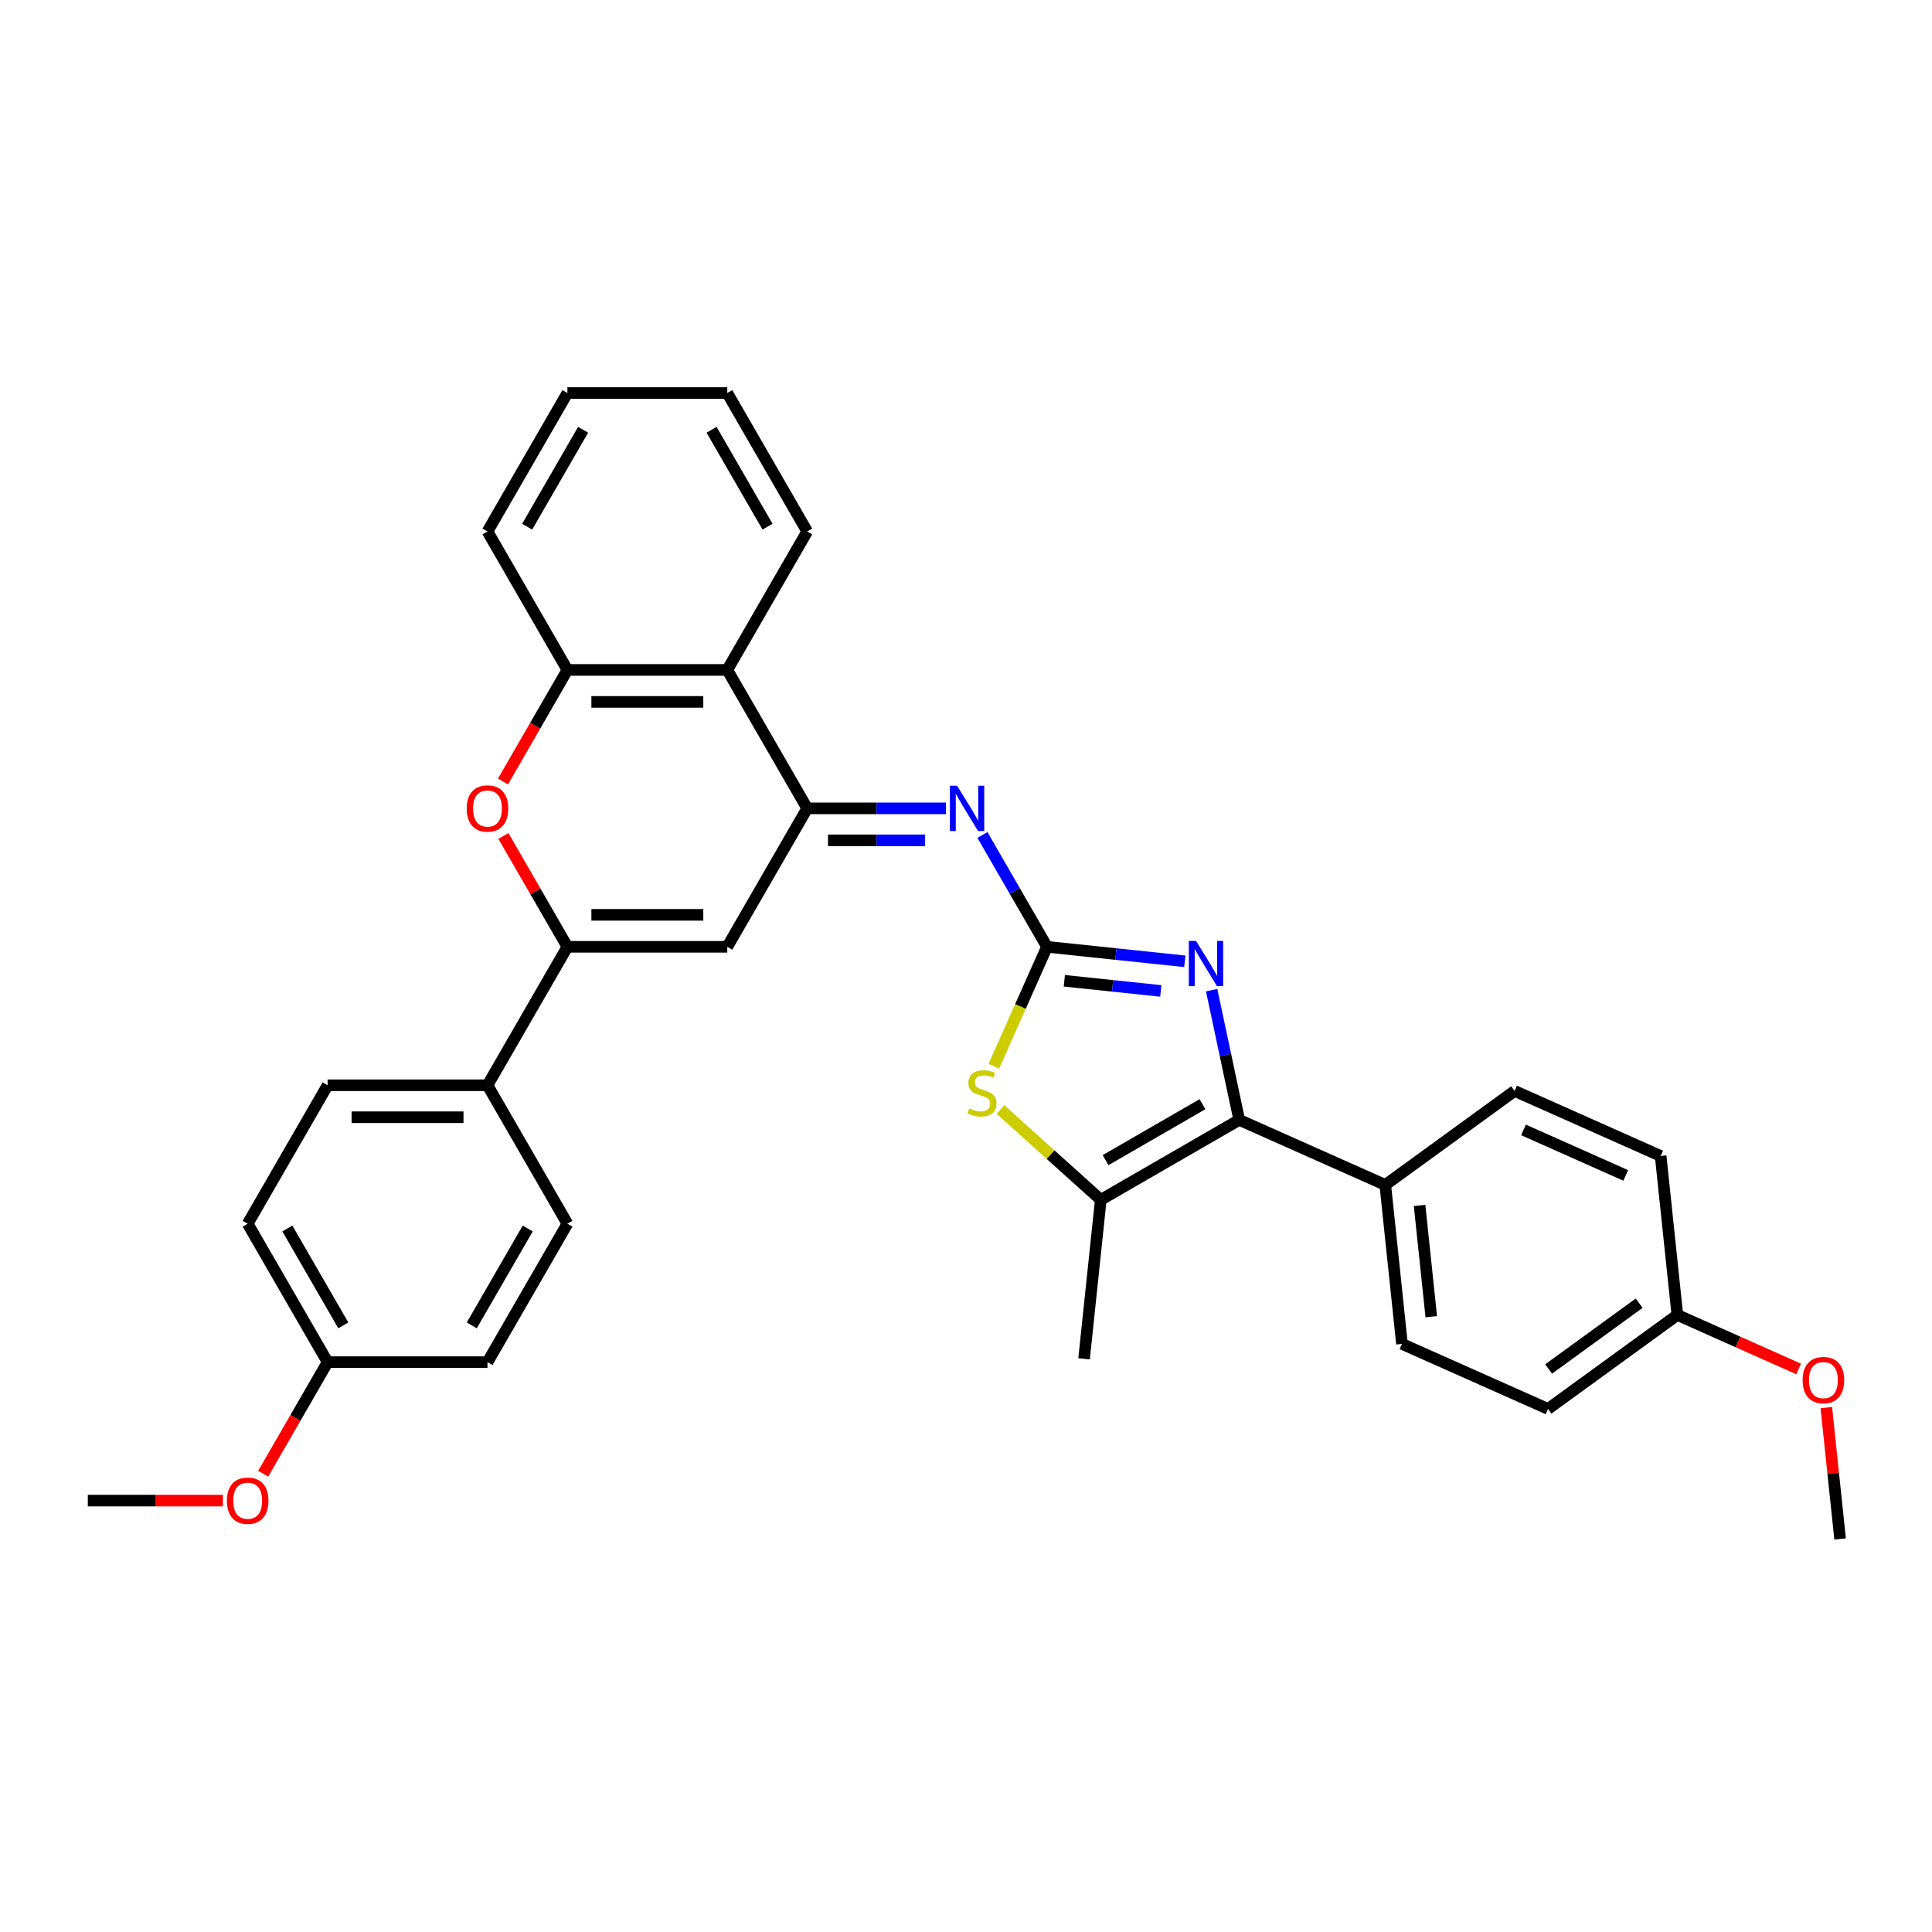 <?xml version='1.0' encoding='iso-8859-1'?>
<svg version='1.1' baseProfile='full'
              xmlns='http://www.w3.org/2000/svg'
                      xmlns:rdkit='http://www.rdkit.org/xml'
                      xmlns:xlink='http://www.w3.org/1999/xlink'
                  xml:space='preserve'
width='1000px' height='1000px' viewBox='0 0 1000 1000'>
<!-- END OF HEADER -->
<rect style='opacity:1.0;fill:#FFFFFF;stroke:none' width='1000' height='1000' x='0' y='0'> </rect>
<path class='bond-0' d='M 541.926,490.069 L 577.595,493.818' style='fill:none;fill-rule:evenodd;stroke:#000000;stroke-width:6px;stroke-linecap:butt;stroke-linejoin:miter;stroke-opacity:1' />
<path class='bond-0' d='M 577.595,493.818 L 613.263,497.567' style='fill:none;fill-rule:evenodd;stroke:#0000FF;stroke-width:6px;stroke-linecap:butt;stroke-linejoin:miter;stroke-opacity:1' />
<path class='bond-0' d='M 550.897,507.652 L 575.865,510.276' style='fill:none;fill-rule:evenodd;stroke:#000000;stroke-width:6px;stroke-linecap:butt;stroke-linejoin:miter;stroke-opacity:1' />
<path class='bond-0' d='M 575.865,510.276 L 600.833,512.9' style='fill:none;fill-rule:evenodd;stroke:#0000FF;stroke-width:6px;stroke-linecap:butt;stroke-linejoin:miter;stroke-opacity:1' />
<path class='bond-5' d='M 541.926,490.069 L 528.16,520.988' style='fill:none;fill-rule:evenodd;stroke:#000000;stroke-width:6px;stroke-linecap:butt;stroke-linejoin:miter;stroke-opacity:1' />
<path class='bond-5' d='M 528.16,520.988 L 514.394,551.908' style='fill:none;fill-rule:evenodd;stroke:#CCCC00;stroke-width:6px;stroke-linecap:butt;stroke-linejoin:miter;stroke-opacity:1' />
<path class='bond-7' d='M 541.926,490.069 L 525.22,461.132' style='fill:none;fill-rule:evenodd;stroke:#000000;stroke-width:6px;stroke-linecap:butt;stroke-linejoin:miter;stroke-opacity:1' />
<path class='bond-7' d='M 525.22,461.132 L 508.513,432.195' style='fill:none;fill-rule:evenodd;stroke:#0000FF;stroke-width:6px;stroke-linecap:butt;stroke-linejoin:miter;stroke-opacity:1' />
<path class='bond-2' d='M 627.149,512.503 L 634.285,546.079' style='fill:none;fill-rule:evenodd;stroke:#0000FF;stroke-width:6px;stroke-linecap:butt;stroke-linejoin:miter;stroke-opacity:1' />
<path class='bond-2' d='M 634.285,546.079 L 641.422,579.655' style='fill:none;fill-rule:evenodd;stroke:#000000;stroke-width:6px;stroke-linecap:butt;stroke-linejoin:miter;stroke-opacity:1' />
<path class='bond-1' d='M 417.808,418.409 L 453.703,418.409' style='fill:none;fill-rule:evenodd;stroke:#000000;stroke-width:6px;stroke-linecap:butt;stroke-linejoin:miter;stroke-opacity:1' />
<path class='bond-1' d='M 453.703,418.409 L 489.598,418.409' style='fill:none;fill-rule:evenodd;stroke:#0000FF;stroke-width:6px;stroke-linecap:butt;stroke-linejoin:miter;stroke-opacity:1' />
<path class='bond-1' d='M 428.577,434.958 L 453.703,434.958' style='fill:none;fill-rule:evenodd;stroke:#000000;stroke-width:6px;stroke-linecap:butt;stroke-linejoin:miter;stroke-opacity:1' />
<path class='bond-1' d='M 453.703,434.958 L 478.83,434.958' style='fill:none;fill-rule:evenodd;stroke:#0000FF;stroke-width:6px;stroke-linecap:butt;stroke-linejoin:miter;stroke-opacity:1' />
<path class='bond-3' d='M 417.808,418.409 L 376.436,490.069' style='fill:none;fill-rule:evenodd;stroke:#000000;stroke-width:6px;stroke-linecap:butt;stroke-linejoin:miter;stroke-opacity:1' />
<path class='bond-9' d='M 417.808,418.409 L 376.436,346.75' style='fill:none;fill-rule:evenodd;stroke:#000000;stroke-width:6px;stroke-linecap:butt;stroke-linejoin:miter;stroke-opacity:1' />
<path class='bond-11' d='M 641.422,579.655 L 717.014,613.311' style='fill:none;fill-rule:evenodd;stroke:#000000;stroke-width:6px;stroke-linecap:butt;stroke-linejoin:miter;stroke-opacity:1' />
<path class='bond-32' d='M 641.422,579.655 L 569.763,621.028' style='fill:none;fill-rule:evenodd;stroke:#000000;stroke-width:6px;stroke-linecap:butt;stroke-linejoin:miter;stroke-opacity:1' />
<path class='bond-32' d='M 622.399,571.529 L 572.237,600.49' style='fill:none;fill-rule:evenodd;stroke:#000000;stroke-width:6px;stroke-linecap:butt;stroke-linejoin:miter;stroke-opacity:1' />
<path class='bond-4' d='M 376.436,490.069 L 293.69,490.069' style='fill:none;fill-rule:evenodd;stroke:#000000;stroke-width:6px;stroke-linecap:butt;stroke-linejoin:miter;stroke-opacity:1' />
<path class='bond-4' d='M 364.024,473.52 L 306.102,473.52' style='fill:none;fill-rule:evenodd;stroke:#000000;stroke-width:6px;stroke-linecap:butt;stroke-linejoin:miter;stroke-opacity:1' />
<path class='bond-12' d='M 293.69,490.069 L 252.318,561.728' style='fill:none;fill-rule:evenodd;stroke:#000000;stroke-width:6px;stroke-linecap:butt;stroke-linejoin:miter;stroke-opacity:1' />
<path class='bond-33' d='M 293.69,490.069 L 277.127,461.38' style='fill:none;fill-rule:evenodd;stroke:#000000;stroke-width:6px;stroke-linecap:butt;stroke-linejoin:miter;stroke-opacity:1' />
<path class='bond-33' d='M 277.127,461.38 L 260.563,432.691' style='fill:none;fill-rule:evenodd;stroke:#FF0000;stroke-width:6px;stroke-linecap:butt;stroke-linejoin:miter;stroke-opacity:1' />
<path class='bond-6' d='M 517.853,574.288 L 543.808,597.658' style='fill:none;fill-rule:evenodd;stroke:#CCCC00;stroke-width:6px;stroke-linecap:butt;stroke-linejoin:miter;stroke-opacity:1' />
<path class='bond-6' d='M 543.808,597.658 L 569.763,621.028' style='fill:none;fill-rule:evenodd;stroke:#000000;stroke-width:6px;stroke-linecap:butt;stroke-linejoin:miter;stroke-opacity:1' />
<path class='bond-23' d='M 569.763,621.028 L 561.113,703.32' style='fill:none;fill-rule:evenodd;stroke:#000000;stroke-width:6px;stroke-linecap:butt;stroke-linejoin:miter;stroke-opacity:1' />
<path class='bond-8' d='M 260.353,404.491 L 277.022,375.621' style='fill:none;fill-rule:evenodd;stroke:#FF0000;stroke-width:6px;stroke-linecap:butt;stroke-linejoin:miter;stroke-opacity:1' />
<path class='bond-8' d='M 277.022,375.621 L 293.69,346.75' style='fill:none;fill-rule:evenodd;stroke:#000000;stroke-width:6px;stroke-linecap:butt;stroke-linejoin:miter;stroke-opacity:1' />
<path class='bond-10' d='M 376.436,346.75 L 293.69,346.75' style='fill:none;fill-rule:evenodd;stroke:#000000;stroke-width:6px;stroke-linecap:butt;stroke-linejoin:miter;stroke-opacity:1' />
<path class='bond-10' d='M 364.024,363.299 L 306.102,363.299' style='fill:none;fill-rule:evenodd;stroke:#000000;stroke-width:6px;stroke-linecap:butt;stroke-linejoin:miter;stroke-opacity:1' />
<path class='bond-24' d='M 376.436,346.75 L 417.808,275.09' style='fill:none;fill-rule:evenodd;stroke:#000000;stroke-width:6px;stroke-linecap:butt;stroke-linejoin:miter;stroke-opacity:1' />
<path class='bond-27' d='M 293.69,346.75 L 252.318,275.09' style='fill:none;fill-rule:evenodd;stroke:#000000;stroke-width:6px;stroke-linecap:butt;stroke-linejoin:miter;stroke-opacity:1' />
<path class='bond-13' d='M 717.014,613.311 L 725.663,695.603' style='fill:none;fill-rule:evenodd;stroke:#000000;stroke-width:6px;stroke-linecap:butt;stroke-linejoin:miter;stroke-opacity:1' />
<path class='bond-13' d='M 734.77,623.925 L 740.824,681.529' style='fill:none;fill-rule:evenodd;stroke:#000000;stroke-width:6px;stroke-linecap:butt;stroke-linejoin:miter;stroke-opacity:1' />
<path class='bond-14' d='M 717.014,613.311 L 783.956,564.674' style='fill:none;fill-rule:evenodd;stroke:#000000;stroke-width:6px;stroke-linecap:butt;stroke-linejoin:miter;stroke-opacity:1' />
<path class='bond-15' d='M 252.318,561.728 L 169.573,561.728' style='fill:none;fill-rule:evenodd;stroke:#000000;stroke-width:6px;stroke-linecap:butt;stroke-linejoin:miter;stroke-opacity:1' />
<path class='bond-15' d='M 239.906,578.277 L 181.984,578.277' style='fill:none;fill-rule:evenodd;stroke:#000000;stroke-width:6px;stroke-linecap:butt;stroke-linejoin:miter;stroke-opacity:1' />
<path class='bond-16' d='M 252.318,561.728 L 293.69,633.388' style='fill:none;fill-rule:evenodd;stroke:#000000;stroke-width:6px;stroke-linecap:butt;stroke-linejoin:miter;stroke-opacity:1' />
<path class='bond-20' d='M 725.663,695.603 L 801.255,729.258' style='fill:none;fill-rule:evenodd;stroke:#000000;stroke-width:6px;stroke-linecap:butt;stroke-linejoin:miter;stroke-opacity:1' />
<path class='bond-22' d='M 783.956,564.674 L 859.548,598.33' style='fill:none;fill-rule:evenodd;stroke:#000000;stroke-width:6px;stroke-linecap:butt;stroke-linejoin:miter;stroke-opacity:1' />
<path class='bond-22' d='M 788.564,584.841 L 841.478,608.4' style='fill:none;fill-rule:evenodd;stroke:#000000;stroke-width:6px;stroke-linecap:butt;stroke-linejoin:miter;stroke-opacity:1' />
<path class='bond-19' d='M 169.573,561.728 L 128.2,633.388' style='fill:none;fill-rule:evenodd;stroke:#000000;stroke-width:6px;stroke-linecap:butt;stroke-linejoin:miter;stroke-opacity:1' />
<path class='bond-21' d='M 293.69,633.388 L 252.318,705.047' style='fill:none;fill-rule:evenodd;stroke:#000000;stroke-width:6px;stroke-linecap:butt;stroke-linejoin:miter;stroke-opacity:1' />
<path class='bond-21' d='M 273.153,635.862 L 244.192,686.024' style='fill:none;fill-rule:evenodd;stroke:#000000;stroke-width:6px;stroke-linecap:butt;stroke-linejoin:miter;stroke-opacity:1' />
<path class='bond-17' d='M 169.573,705.047 L 252.318,705.047' style='fill:none;fill-rule:evenodd;stroke:#000000;stroke-width:6px;stroke-linecap:butt;stroke-linejoin:miter;stroke-opacity:1' />
<path class='bond-25' d='M 169.573,705.047 L 152.904,733.918' style='fill:none;fill-rule:evenodd;stroke:#000000;stroke-width:6px;stroke-linecap:butt;stroke-linejoin:miter;stroke-opacity:1' />
<path class='bond-25' d='M 152.904,733.918 L 136.235,762.789' style='fill:none;fill-rule:evenodd;stroke:#FF0000;stroke-width:6px;stroke-linecap:butt;stroke-linejoin:miter;stroke-opacity:1' />
<path class='bond-36' d='M 169.573,705.047 L 128.2,633.388' style='fill:none;fill-rule:evenodd;stroke:#000000;stroke-width:6px;stroke-linecap:butt;stroke-linejoin:miter;stroke-opacity:1' />
<path class='bond-36' d='M 177.699,686.024 L 148.738,635.862' style='fill:none;fill-rule:evenodd;stroke:#000000;stroke-width:6px;stroke-linecap:butt;stroke-linejoin:miter;stroke-opacity:1' />
<path class='bond-18' d='M 868.197,680.622 L 859.548,598.33' style='fill:none;fill-rule:evenodd;stroke:#000000;stroke-width:6px;stroke-linecap:butt;stroke-linejoin:miter;stroke-opacity:1' />
<path class='bond-26' d='M 868.197,680.622 L 899.58,694.594' style='fill:none;fill-rule:evenodd;stroke:#000000;stroke-width:6px;stroke-linecap:butt;stroke-linejoin:miter;stroke-opacity:1' />
<path class='bond-26' d='M 899.58,694.594 L 930.963,708.567' style='fill:none;fill-rule:evenodd;stroke:#FF0000;stroke-width:6px;stroke-linecap:butt;stroke-linejoin:miter;stroke-opacity:1' />
<path class='bond-34' d='M 868.197,680.622 L 801.255,729.258' style='fill:none;fill-rule:evenodd;stroke:#000000;stroke-width:6px;stroke-linecap:butt;stroke-linejoin:miter;stroke-opacity:1' />
<path class='bond-34' d='M 848.428,674.529 L 801.569,708.574' style='fill:none;fill-rule:evenodd;stroke:#000000;stroke-width:6px;stroke-linecap:butt;stroke-linejoin:miter;stroke-opacity:1' />
<path class='bond-30' d='M 417.808,275.09 L 376.436,203.431' style='fill:none;fill-rule:evenodd;stroke:#000000;stroke-width:6px;stroke-linecap:butt;stroke-linejoin:miter;stroke-opacity:1' />
<path class='bond-30' d='M 397.271,272.616 L 368.31,222.454' style='fill:none;fill-rule:evenodd;stroke:#000000;stroke-width:6px;stroke-linecap:butt;stroke-linejoin:miter;stroke-opacity:1' />
<path class='bond-28' d='M 115.374,776.707 L 80.414,776.707' style='fill:none;fill-rule:evenodd;stroke:#FF0000;stroke-width:6px;stroke-linecap:butt;stroke-linejoin:miter;stroke-opacity:1' />
<path class='bond-28' d='M 80.414,776.707 L 45.455,776.707' style='fill:none;fill-rule:evenodd;stroke:#000000;stroke-width:6px;stroke-linecap:butt;stroke-linejoin:miter;stroke-opacity:1' />
<path class='bond-29' d='M 945.29,728.559 L 948.864,762.564' style='fill:none;fill-rule:evenodd;stroke:#FF0000;stroke-width:6px;stroke-linecap:butt;stroke-linejoin:miter;stroke-opacity:1' />
<path class='bond-29' d='M 948.864,762.564 L 952.438,796.569' style='fill:none;fill-rule:evenodd;stroke:#000000;stroke-width:6px;stroke-linecap:butt;stroke-linejoin:miter;stroke-opacity:1' />
<path class='bond-35' d='M 252.318,275.09 L 293.69,203.431' style='fill:none;fill-rule:evenodd;stroke:#000000;stroke-width:6px;stroke-linecap:butt;stroke-linejoin:miter;stroke-opacity:1' />
<path class='bond-35' d='M 272.856,272.616 L 301.816,222.454' style='fill:none;fill-rule:evenodd;stroke:#000000;stroke-width:6px;stroke-linecap:butt;stroke-linejoin:miter;stroke-opacity:1' />
<path class='bond-31' d='M 376.436,203.431 L 293.69,203.431' style='fill:none;fill-rule:evenodd;stroke:#000000;stroke-width:6px;stroke-linecap:butt;stroke-linejoin:miter;stroke-opacity:1' />
<path  class='atom-1' d='M 619.039 487.001
L 626.717 499.413
Q 627.479 500.638, 628.703 502.855
Q 629.928 505.073, 629.994 505.205
L 629.994 487.001
L 633.105 487.001
L 633.105 510.435
L 629.895 510.435
L 621.653 496.865
Q 620.693 495.276, 619.667 493.455
Q 618.674 491.635, 618.377 491.072
L 618.377 510.435
L 615.332 510.435
L 615.332 487.001
L 619.039 487.001
' fill='#0000FF'/>
<path  class='atom-6' d='M 501.651 573.703
Q 501.916 573.803, 503.008 574.266
Q 504.1 574.729, 505.292 575.027
Q 506.517 575.292, 507.708 575.292
Q 509.926 575.292, 511.217 574.233
Q 512.507 573.141, 512.507 571.254
Q 512.507 569.963, 511.845 569.169
Q 511.217 568.374, 510.224 567.944
Q 509.231 567.514, 507.576 567.017
Q 505.491 566.389, 504.233 565.793
Q 503.008 565.197, 502.115 563.939
Q 501.254 562.682, 501.254 560.563
Q 501.254 557.618, 503.24 555.797
Q 505.259 553.977, 509.231 553.977
Q 511.945 553.977, 515.023 555.268
L 514.262 557.816
Q 511.448 556.658, 509.33 556.658
Q 507.046 556.658, 505.789 557.618
Q 504.531 558.544, 504.564 560.166
Q 504.564 561.424, 505.193 562.185
Q 505.855 562.946, 506.781 563.377
Q 507.741 563.807, 509.33 564.303
Q 511.448 564.965, 512.706 565.627
Q 513.964 566.289, 514.857 567.646
Q 515.784 568.97, 515.784 571.254
Q 515.784 574.498, 513.6 576.252
Q 511.448 577.973, 507.841 577.973
Q 505.755 577.973, 504.167 577.51
Q 502.611 577.079, 500.758 576.318
L 501.651 573.703
' fill='#CCCC00'/>
<path  class='atom-8' d='M 495.374 406.693
L 503.053 419.104
Q 503.814 420.329, 505.039 422.547
Q 506.263 424.764, 506.329 424.896
L 506.329 406.693
L 509.441 406.693
L 509.441 430.126
L 506.23 430.126
L 497.989 416.556
Q 497.029 414.967, 496.003 413.147
Q 495.01 411.326, 494.712 410.764
L 494.712 430.126
L 491.667 430.126
L 491.667 406.693
L 495.374 406.693
' fill='#0000FF'/>
<path  class='atom-9' d='M 241.561 418.475
Q 241.561 412.849, 244.341 409.704
Q 247.121 406.56, 252.318 406.56
Q 257.514 406.56, 260.294 409.704
Q 263.075 412.849, 263.075 418.475
Q 263.075 424.168, 260.261 427.412
Q 257.448 430.622, 252.318 430.622
Q 247.155 430.622, 244.341 427.412
Q 241.561 424.201, 241.561 418.475
M 252.318 427.975
Q 255.892 427.975, 257.812 425.592
Q 259.765 423.175, 259.765 418.475
Q 259.765 413.875, 257.812 411.558
Q 255.892 409.208, 252.318 409.208
Q 248.743 409.208, 246.79 411.525
Q 244.871 413.842, 244.871 418.475
Q 244.871 423.208, 246.79 425.592
Q 248.743 427.975, 252.318 427.975
' fill='#FF0000'/>
<path  class='atom-26' d='M 117.443 776.773
Q 117.443 771.146, 120.223 768.002
Q 123.003 764.858, 128.2 764.858
Q 133.396 764.858, 136.177 768.002
Q 138.957 771.146, 138.957 776.773
Q 138.957 782.466, 136.143 785.71
Q 133.33 788.92, 128.2 788.92
Q 123.037 788.92, 120.223 785.71
Q 117.443 782.499, 117.443 776.773
M 128.2 786.272
Q 131.774 786.272, 133.694 783.889
Q 135.647 781.473, 135.647 776.773
Q 135.647 772.173, 133.694 769.856
Q 131.774 767.506, 128.2 767.506
Q 124.625 767.506, 122.672 769.823
Q 120.753 772.139, 120.753 776.773
Q 120.753 781.506, 122.672 783.889
Q 124.625 786.272, 128.2 786.272
' fill='#FF0000'/>
<path  class='atom-27' d='M 933.032 714.344
Q 933.032 708.717, 935.812 705.573
Q 938.592 702.428, 943.789 702.428
Q 948.985 702.428, 951.765 705.573
Q 954.545 708.717, 954.545 714.344
Q 954.545 720.036, 951.732 723.28
Q 948.919 726.491, 943.789 726.491
Q 938.625 726.491, 935.812 723.28
Q 933.032 720.07, 933.032 714.344
M 943.789 723.843
Q 947.363 723.843, 949.283 721.46
Q 951.236 719.043, 951.236 714.344
Q 951.236 709.743, 949.283 707.426
Q 947.363 705.076, 943.789 705.076
Q 940.214 705.076, 938.261 707.393
Q 936.341 709.71, 936.341 714.344
Q 936.341 719.077, 938.261 721.46
Q 940.214 723.843, 943.789 723.843
' fill='#FF0000'/>
</svg>
